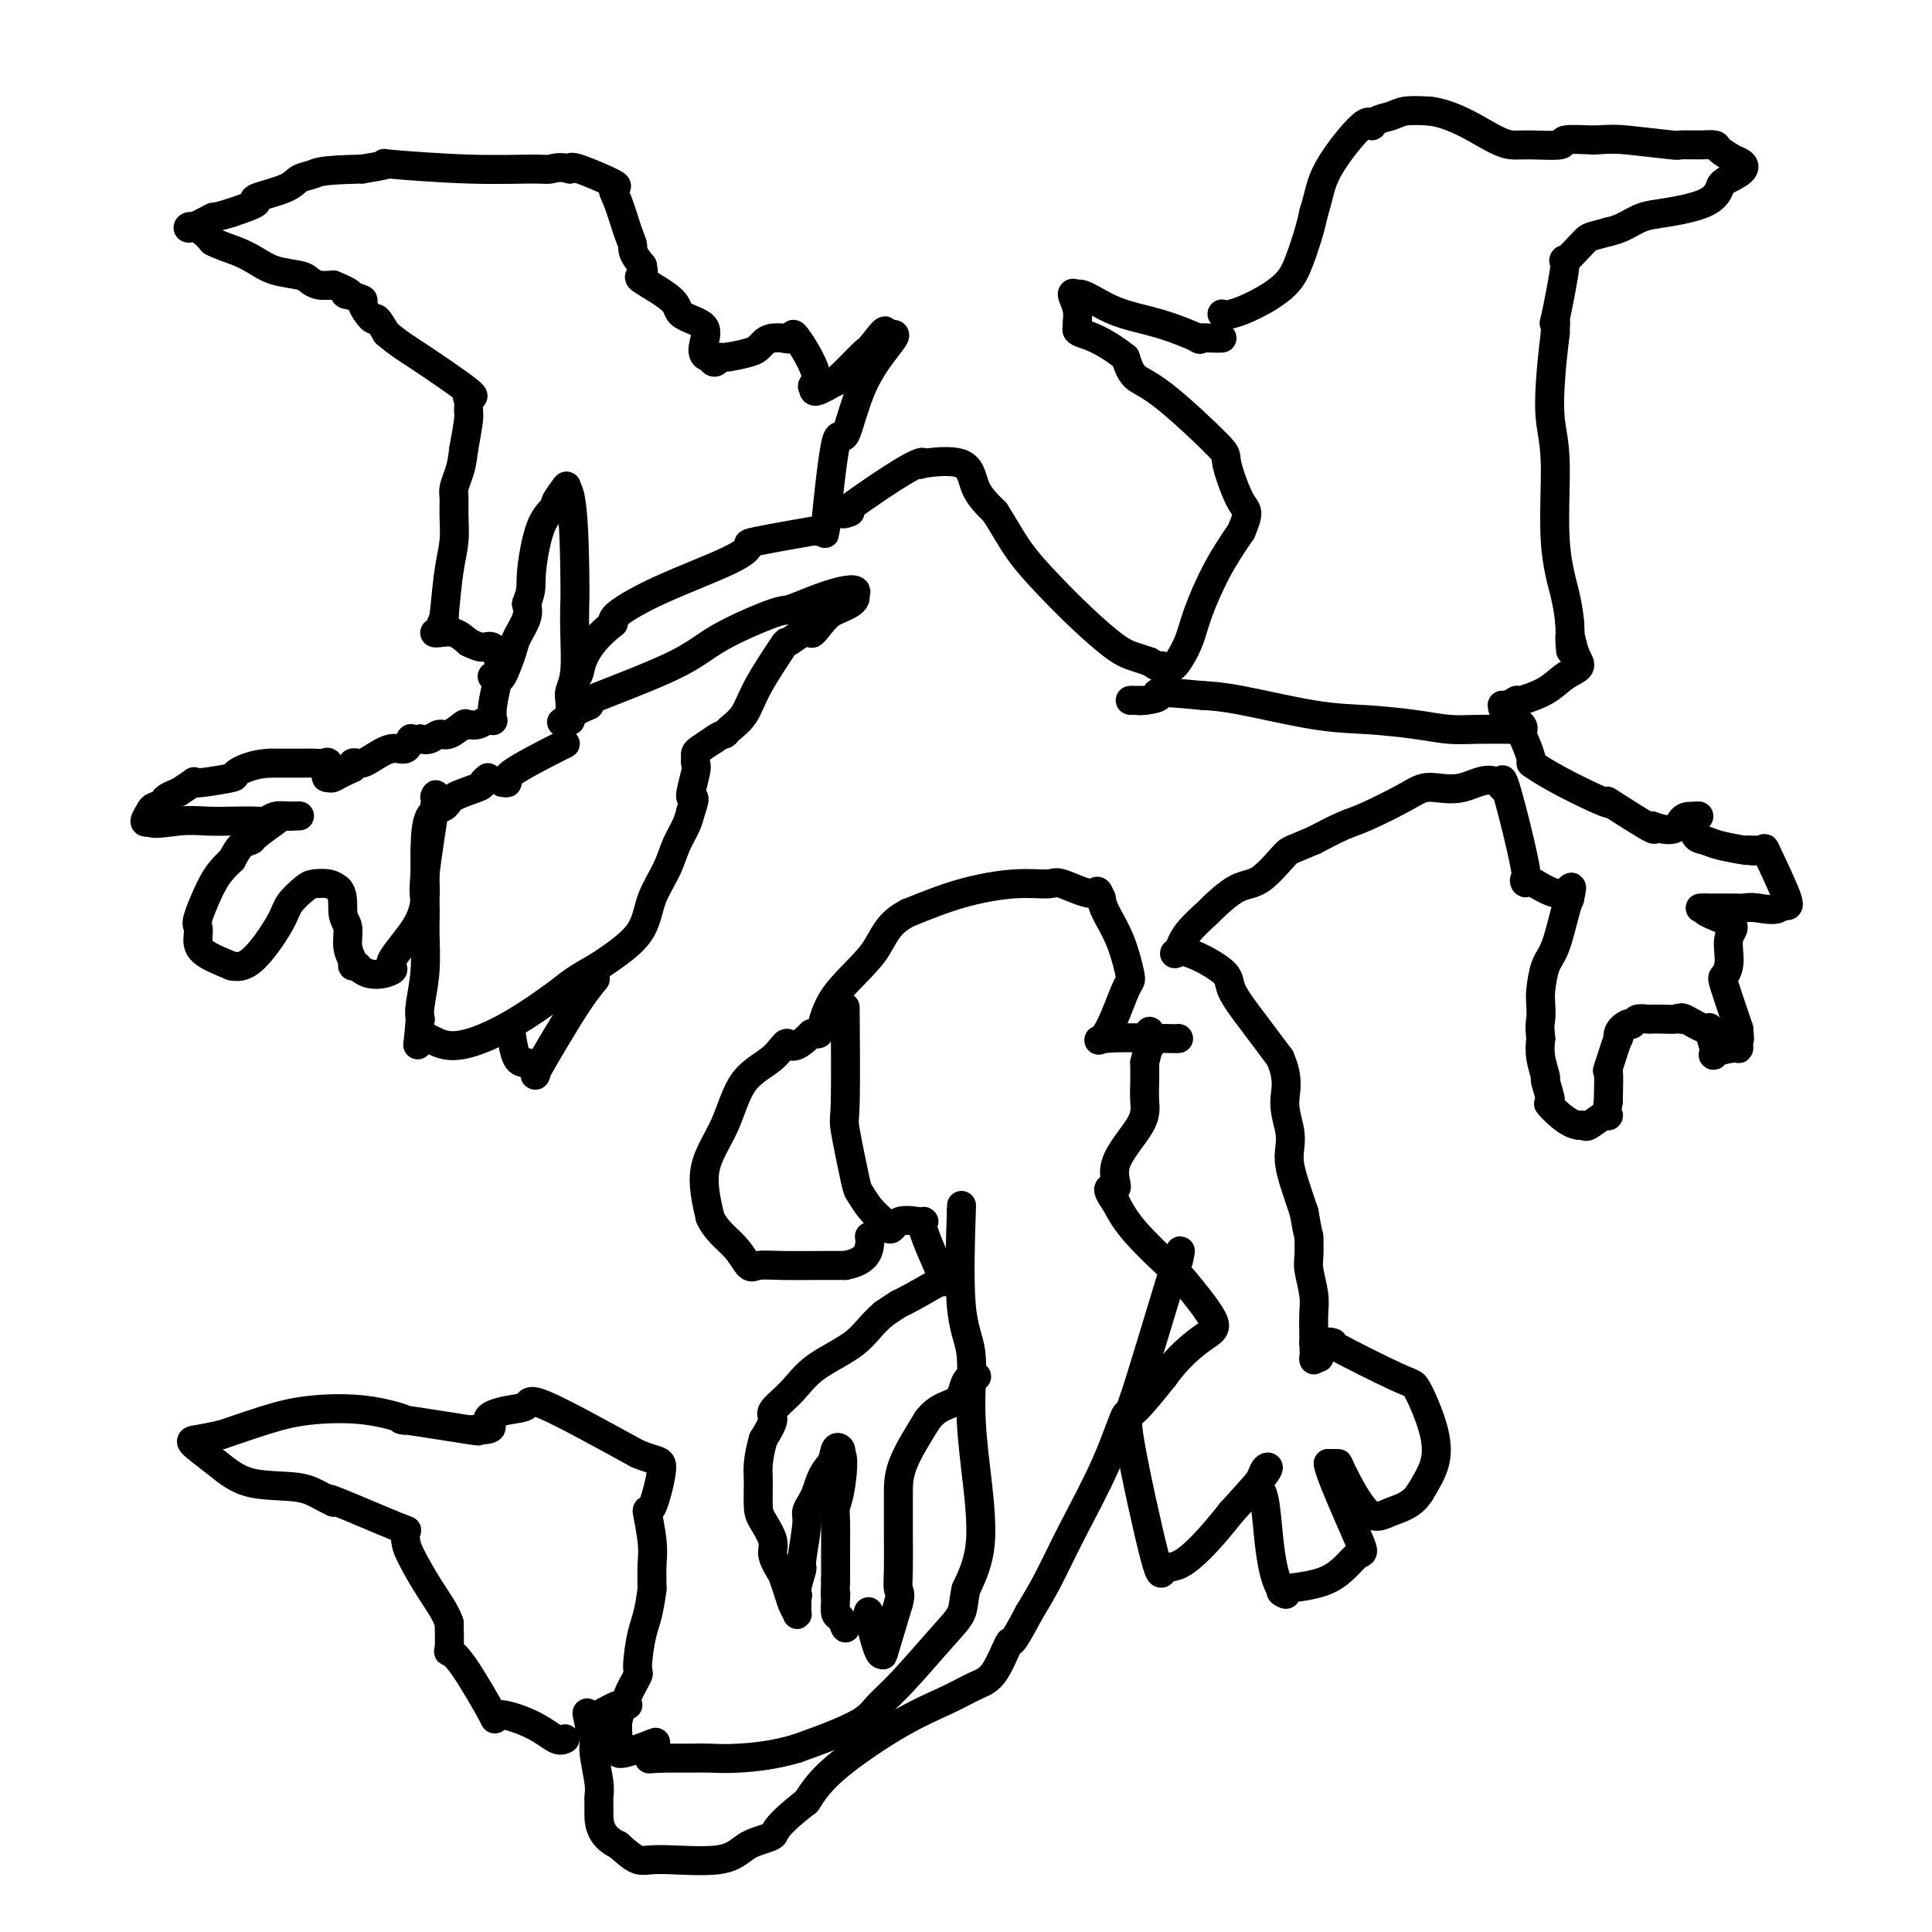<svg viewBox='0 0 400 400' version='1.1' xmlns='http://www.w3.org/2000/svg' xmlns:xlink='http://www.w3.org/1999/xlink'><g fill='none' stroke='#000000' stroke-width='6' stroke-linecap='round' stroke-linejoin='round'><path d='M171,109c-0.185,1.399 -0.369,2.797 0,-1c0.369,-3.797 1.292,-12.791 2,-16c0.708,-3.209 1.200,-0.633 2,-2c0.800,-1.367 1.908,-6.676 4,-11c2.092,-4.324 5.169,-7.664 6,-9c0.831,-1.336 -0.585,-0.668 -2,0'/><path d='M183,70c1.181,-3.263 -0.867,-0.422 -2,1c-1.133,1.422 -1.352,1.423 -2,2c-0.648,0.577 -1.726,1.729 -3,3c-1.274,1.271 -2.743,2.660 -3,3c-0.257,0.340 0.700,-0.370 0,0c-0.700,0.370 -3.057,1.820 -4,2c-0.943,0.180 -0.471,-0.910 0,-2'/><path d='M169,79c-1.932,1.651 0.236,1.279 0,-1c-0.236,-2.279 -2.878,-6.467 -4,-8c-1.122,-1.533 -0.725,-0.413 -1,0c-0.275,0.413 -1.221,0.118 -2,0c-0.779,-0.118 -1.389,-0.059 -2,0'/><path d='M160,70c-1.177,0.177 -1.621,0.621 -2,1c-0.379,0.379 -0.693,0.695 -1,1c-0.307,0.305 -0.607,0.601 -2,1c-1.393,0.399 -3.878,0.901 -5,1c-1.122,0.099 -0.879,-0.204 -1,0c-0.121,0.204 -0.606,0.915 -1,1c-0.394,0.085 -0.697,-0.458 -1,-1'/><path d='M147,74c-2.240,-0.129 -1.341,-2.452 -1,-4c0.341,-1.548 0.123,-2.322 -1,-3c-1.123,-0.678 -3.152,-1.259 -4,-2c-0.848,-0.741 -0.516,-1.642 -2,-3c-1.484,-1.358 -4.784,-3.173 -6,-4c-1.216,-0.827 -0.347,-0.665 0,-1c0.347,-0.335 0.174,-1.168 0,-2'/><path d='M133,55c-2.275,-2.665 -1.962,-3.328 -2,-4c-0.038,-0.672 -0.427,-1.354 -1,-3c-0.573,-1.646 -1.330,-4.256 -2,-6c-0.670,-1.744 -1.252,-2.622 -1,-3c0.252,-0.378 1.337,-0.256 0,-1c-1.337,-0.744 -5.096,-2.356 -7,-3c-1.904,-0.644 -1.952,-0.322 -2,0'/><path d='M118,35c-2.197,-0.615 -3.191,-0.151 -4,0c-0.809,0.151 -1.435,-0.009 -4,0c-2.565,0.009 -7.069,0.188 -13,0c-5.931,-0.188 -13.289,-0.743 -16,-1c-2.711,-0.257 -0.775,-0.216 -1,0c-0.225,0.216 -2.613,0.608 -5,1'/><path d='M75,35c-8.757,0.190 -9.148,0.666 -10,1c-0.852,0.334 -2.165,0.526 -3,1c-0.835,0.474 -1.193,1.230 -3,2c-1.807,0.770 -5.063,1.553 -6,2c-0.937,0.447 0.447,0.556 0,1c-0.447,0.444 -2.723,1.222 -5,2'/><path d='M48,44c-4.859,1.498 -3.506,0.743 -4,1c-0.494,0.257 -2.834,1.525 -4,2c-1.166,0.475 -1.158,0.158 -1,0c0.158,-0.158 0.466,-0.158 1,0c0.534,0.158 1.296,0.474 2,1c0.704,0.526 1.352,1.263 2,2'/><path d='M44,50c1.554,0.825 3.438,1.387 5,2c1.562,0.613 2.802,1.278 4,2c1.198,0.722 2.354,1.500 4,2c1.646,0.500 3.781,0.722 5,1c1.219,0.278 1.520,0.613 2,1c0.480,0.387 1.137,0.825 2,1c0.863,0.175 1.931,0.088 3,0'/><path d='M69,59c4.598,1.861 3.593,2.013 3,2c-0.593,-0.013 -0.773,-0.192 0,0c0.773,0.192 2.500,0.753 3,1c0.500,0.247 -0.227,0.180 0,1c0.227,0.820 1.407,2.529 2,3c0.593,0.471 0.598,-0.294 1,0c0.402,0.294 1.201,1.647 2,3'/><path d='M80,69c2.680,2.269 3.881,2.940 7,5c3.119,2.060 8.157,5.507 10,7c1.843,1.493 0.491,1.030 0,1c-0.491,-0.030 -0.121,0.373 0,1c0.121,0.627 -0.006,1.476 0,2c0.006,0.524 0.145,0.721 0,2c-0.145,1.279 -0.572,3.639 -1,6'/><path d='M96,93c-0.320,2.826 -0.621,3.893 -1,5c-0.379,1.107 -0.837,2.256 -1,3c-0.163,0.744 -0.033,1.083 0,2c0.033,0.917 -0.032,2.411 0,4c0.032,1.589 0.163,3.274 0,5c-0.163,1.726 -0.618,3.493 -1,6c-0.382,2.507 -0.691,5.753 -1,9'/><path d='M92,127c-0.576,5.381 -0.016,1.833 0,1c0.016,-0.833 -0.512,1.050 -1,2c-0.488,0.950 -0.935,0.966 -1,1c-0.065,0.034 0.252,0.086 1,0c0.748,-0.086 1.928,-0.310 3,0c1.072,0.310 2.036,1.155 3,2'/><path d='M97,133c1.502,0.722 2.258,1.029 3,1c0.742,-0.029 1.469,-0.392 2,0c0.531,0.392 0.866,1.541 1,2c0.134,0.459 0.067,0.230 0,0'/><path d='M169,110c0.769,-0.210 1.539,-0.420 -1,0c-2.539,0.420 -8.386,1.471 -11,2c-2.614,0.529 -1.993,0.537 -2,1c-0.007,0.463 -0.641,1.382 -4,3c-3.359,1.618 -9.443,3.936 -14,6c-4.557,2.064 -7.588,3.876 -9,5c-1.412,1.124 -1.206,1.562 -1,2'/><path d='M127,129c-6.182,4.862 -6.637,8.518 -7,10c-0.363,1.482 -0.633,0.789 -1,2c-0.367,1.211 -0.829,4.326 -1,6c-0.171,1.674 -0.049,1.907 0,2c0.049,0.093 0.024,0.047 0,0'/><path d='M102,140c-0.098,0.036 -0.196,0.072 0,0c0.196,-0.072 0.687,-0.252 1,0c0.313,0.252 0.449,0.938 1,0c0.551,-0.938 1.519,-3.499 2,-5c0.481,-1.501 0.476,-1.943 1,-3c0.524,-1.057 1.578,-2.731 2,-4c0.422,-1.269 0.211,-2.135 0,-3'/><path d='M109,125c1.239,-3.137 0.837,-3.479 1,-6c0.163,-2.521 0.892,-7.223 2,-10c1.108,-2.777 2.596,-3.631 3,-4c0.404,-0.369 -0.276,-0.253 0,-1c0.276,-0.747 1.507,-2.356 2,-3c0.493,-0.644 0.246,-0.322 0,0'/><path d='M117,101c1.689,-0.220 1.913,11.229 2,17c0.087,5.771 0.037,5.864 0,7c-0.037,1.136 -0.061,3.315 0,6c0.061,2.685 0.209,5.877 0,8c-0.209,2.123 -0.774,3.178 -1,4c-0.226,0.822 -0.113,1.411 0,2'/><path d='M118,145c0.167,7.333 0.083,3.667 0,0'/><path d='M103,140c0.112,-0.053 0.224,-0.106 0,1c-0.224,1.106 -0.784,3.372 -1,5c-0.216,1.628 -0.088,2.619 0,3c0.088,0.381 0.137,0.154 0,0c-0.137,-0.154 -0.460,-0.234 -1,0c-0.540,0.234 -1.297,0.781 -2,1c-0.703,0.219 -1.351,0.109 -2,0'/><path d='M97,150c-0.844,0.029 -0.453,-0.398 -1,0c-0.547,0.398 -2.033,1.622 -3,2c-0.967,0.378 -1.414,-0.091 -2,0c-0.586,0.091 -1.310,0.740 -2,1c-0.690,0.260 -1.345,0.130 -2,0'/><path d='M87,153c-1.973,0.335 -1.905,-0.327 -2,0c-0.095,0.327 -0.354,1.643 -1,2c-0.646,0.357 -1.679,-0.245 -3,0c-1.321,0.245 -2.928,1.336 -4,2c-1.072,0.664 -1.607,0.900 -2,1c-0.393,0.100 -0.644,0.066 -1,0c-0.356,-0.066 -0.816,-0.162 -1,0c-0.184,0.162 -0.092,0.581 0,1'/><path d='M73,159c-3.022,1.378 -3.578,1.822 -4,2c-0.422,0.178 -0.711,0.089 -1,0'/><path d='M68,161c-0.833,0.167 -0.417,-0.417 0,-1'/><path d='M68,160c0.036,-0.608 0.128,-1.627 0,-2c-0.128,-0.373 -0.474,-0.100 -1,0c-0.526,0.100 -1.232,0.027 -2,0c-0.768,-0.027 -1.598,-0.007 -2,0c-0.402,0.007 -0.378,0.002 -1,0c-0.622,-0.002 -1.892,-0.001 -3,0c-1.108,0.001 -2.054,0.000 -3,0'/><path d='M56,158c-3.469,0.099 -6.143,1.345 -7,2c-0.857,0.655 0.102,0.717 -1,1c-1.102,0.283 -4.264,0.787 -6,1c-1.736,0.213 -2.044,0.134 -2,0c0.044,-0.134 0.441,-0.324 0,0c-0.441,0.324 -1.721,1.162 -3,2'/><path d='M37,164c-3.509,1.328 -2.780,1.649 -3,2c-0.220,0.351 -1.389,0.733 -2,1c-0.611,0.267 -0.665,0.418 -1,1c-0.335,0.582 -0.953,1.595 -1,2c-0.047,0.405 0.476,0.203 1,0'/><path d='M31,170c0.128,0.929 3.448,0.250 6,0c2.552,-0.250 4.335,-0.071 6,0c1.665,0.071 3.211,0.033 5,0c1.789,-0.033 3.820,-0.060 5,0c1.180,0.060 1.510,0.209 2,0c0.490,-0.209 1.140,-0.774 2,-1c0.860,-0.226 1.930,-0.113 3,0'/><path d='M60,169c4.321,-0.150 0.623,-0.027 -1,0c-1.623,0.027 -1.173,-0.044 -1,0c0.173,0.044 0.068,0.202 -1,1c-1.068,0.798 -3.101,2.234 -4,3c-0.899,0.766 -0.665,0.860 -1,1c-0.335,0.140 -1.239,0.326 -2,1c-0.761,0.674 -1.381,1.837 -2,3'/><path d='M48,178c-2.734,2.478 -3.570,4.172 -4,5c-0.430,0.828 -0.456,0.791 -1,2c-0.544,1.209 -1.607,3.664 -2,5c-0.393,1.336 -0.116,1.554 0,2c0.116,0.446 0.070,1.120 0,2c-0.070,0.880 -0.163,1.966 1,3c1.163,1.034 3.581,2.017 6,3'/><path d='M48,200c1.778,0.383 3.224,-0.160 5,-2c1.776,-1.840 3.883,-4.977 5,-7c1.117,-2.023 1.244,-2.932 2,-4c0.756,-1.068 2.141,-2.297 3,-3c0.859,-0.703 1.193,-0.882 2,-1c0.807,-0.118 2.088,-0.177 3,0c0.912,0.177 1.456,0.588 2,1'/><path d='M70,184c1.244,1.004 0.854,3.512 1,5c0.146,1.488 0.826,1.954 1,3c0.174,1.046 -0.160,2.672 0,4c0.160,1.328 0.812,2.357 1,3c0.188,0.643 -0.089,0.898 0,1c0.089,0.102 0.545,0.051 1,0'/><path d='M74,200c2.277,2.732 5.969,1.563 7,1c1.031,-0.563 -0.599,-0.518 0,-2c0.599,-1.482 3.429,-4.490 5,-7c1.571,-2.510 1.885,-4.522 2,-6c0.115,-1.478 0.033,-2.422 0,-4c-0.033,-1.578 -0.016,-3.789 0,-6'/><path d='M88,176c0.056,-3.036 0.196,-5.625 1,-7c0.804,-1.375 2.271,-1.534 3,-2c0.729,-0.466 0.721,-1.238 2,-2c1.279,-0.762 3.844,-1.513 5,-2c1.156,-0.487 0.902,-0.711 1,-1c0.098,-0.289 0.549,-0.645 1,-1'/><path d='M104,162c0.566,0.083 1.132,0.166 1,0c-0.132,-0.166 -0.963,-0.581 1,-2c1.963,-1.419 6.721,-3.844 9,-5c2.279,-1.156 2.080,-1.045 2,-1c-0.080,0.045 -0.040,0.022 0,0'/><path d='M90,165c0.227,-0.593 0.454,-1.186 0,2c-0.454,3.186 -1.589,10.152 -2,14c-0.411,3.848 -0.096,4.578 0,6c0.096,1.422 -0.026,3.536 0,6c0.026,2.464 0.199,5.279 0,8c-0.199,2.721 -0.771,5.349 -1,7c-0.229,1.651 -0.114,2.326 0,3'/><path d='M87,211c-0.639,7.973 -0.736,4.904 0,4c0.736,-0.904 2.306,0.355 4,1c1.694,0.645 3.512,0.676 6,0c2.488,-0.676 5.646,-2.057 9,-4c3.354,-1.943 6.903,-4.446 9,-6c2.097,-1.554 2.742,-2.158 4,-3c1.258,-0.842 3.129,-1.921 5,-3'/><path d='M124,200c6.136,-4.003 7.977,-6.010 9,-8c1.023,-1.990 1.230,-3.964 2,-6c0.770,-2.036 2.103,-4.133 3,-6c0.897,-1.867 1.357,-3.503 2,-5c0.643,-1.497 1.469,-2.856 2,-4c0.531,-1.144 0.765,-2.072 1,-3'/><path d='M143,168c1.486,-4.118 0.202,-2.413 0,-3c-0.202,-0.587 0.679,-3.466 1,-5c0.321,-1.534 0.080,-1.723 0,-2c-0.080,-0.277 -0.001,-0.641 0,-1c0.001,-0.359 -0.077,-0.712 0,-1c0.077,-0.288 0.308,-0.511 1,-1c0.692,-0.489 1.846,-1.245 3,-2'/><path d='M148,153c1.053,-0.816 1.684,-0.857 2,-1c0.316,-0.143 0.317,-0.387 1,-1c0.683,-0.613 2.048,-1.595 3,-3c0.952,-1.405 1.492,-3.232 3,-6c1.508,-2.768 3.983,-6.476 5,-8c1.017,-1.524 0.576,-0.864 1,-1c0.424,-0.136 1.712,-1.068 3,-2'/><path d='M166,131c3.142,-3.311 1.997,-0.589 2,0c0.003,0.589 1.153,-0.955 2,-2c0.847,-1.045 1.390,-1.589 2,-2c0.610,-0.411 1.287,-0.687 2,-1c0.713,-0.313 1.461,-0.661 2,-1c0.539,-0.339 0.868,-0.668 1,-1c0.132,-0.332 0.066,-0.666 0,-1'/><path d='M177,123c1.031,-1.420 -1.891,-0.971 -5,0c-3.109,0.971 -6.405,2.464 -8,3c-1.595,0.536 -1.488,0.116 -4,1c-2.512,0.884 -7.642,3.072 -11,5c-3.358,1.928 -4.942,3.596 -10,6c-5.058,2.404 -13.588,5.544 -17,7c-3.412,1.456 -1.706,1.228 0,1'/><path d='M122,146c-5.869,2.762 -1.542,0.167 -1,0c0.542,-0.167 -2.702,2.095 -4,3c-1.298,0.905 -0.649,0.452 0,0'/><path d='M106,215c-0.067,-0.422 -0.133,-0.844 0,0c0.133,0.844 0.467,2.956 1,4c0.533,1.044 1.267,1.022 2,1'/><path d='M109,220c0.964,1.143 1.873,1.500 2,2c0.127,0.500 -0.530,1.142 0,0c0.530,-1.142 2.245,-4.069 4,-7c1.755,-2.931 3.549,-5.866 5,-8c1.451,-2.134 2.557,-3.467 3,-4c0.443,-0.533 0.221,-0.267 0,0'/><path d='M176,106c-1.252,0.451 -2.504,0.901 0,-1c2.504,-1.901 8.763,-6.155 12,-8c3.237,-1.845 3.453,-1.282 3,-1c-0.453,0.282 -1.575,0.282 0,0c1.575,-0.282 5.847,-0.845 8,0c2.153,0.845 2.187,3.099 3,5c0.813,1.901 2.407,3.451 4,5'/><path d='M206,106c1.939,3.024 3.285,5.584 5,8c1.715,2.416 3.799,4.689 6,7c2.201,2.311 4.518,4.661 7,7c2.482,2.339 5.130,4.668 7,6c1.870,1.332 2.963,1.666 4,2c1.037,0.334 2.019,0.667 3,1'/><path d='M238,137c2.579,1.636 2.026,1.226 2,1c-0.026,-0.226 0.473,-0.266 1,0c0.527,0.266 1.080,0.839 2,0c0.920,-0.839 2.205,-3.091 3,-5c0.795,-1.909 1.099,-3.476 2,-6c0.901,-2.524 2.400,-6.007 4,-9c1.600,-2.993 3.300,-5.497 5,-8'/><path d='M257,110c1.893,-4.457 1.124,-4.099 0,-6c-1.124,-1.901 -2.605,-6.062 -3,-8c-0.395,-1.938 0.296,-1.653 -2,-4c-2.296,-2.347 -7.580,-7.324 -11,-10c-3.420,-2.676 -4.977,-3.050 -6,-4c-1.023,-0.950 -1.511,-2.475 -2,-4'/><path d='M233,74c-4.918,-3.863 -7.715,-4.521 -9,-5c-1.285,-0.479 -1.060,-0.780 -1,-1c0.060,-0.220 -0.046,-0.358 0,-1c0.046,-0.642 0.243,-1.788 0,-3c-0.243,-1.212 -0.927,-2.489 -1,-3c-0.073,-0.511 0.463,-0.255 1,0'/><path d='M223,61c0.957,-0.691 3.849,1.580 7,3c3.151,1.420 6.561,1.988 10,3c3.439,1.012 6.908,2.467 8,3c1.092,0.533 -0.192,0.143 0,0c0.192,-0.143 1.859,-0.038 3,0c1.141,0.038 1.754,0.011 2,0c0.246,-0.011 0.123,-0.005 0,0'/><path d='M253,65c0.441,0.135 0.881,0.269 2,0c1.119,-0.269 2.916,-0.942 5,-2c2.084,-1.058 4.456,-2.500 6,-4c1.544,-1.500 2.262,-3.058 3,-5c0.738,-1.942 1.497,-4.269 2,-6c0.503,-1.731 0.752,-2.865 1,-4'/><path d='M272,44c1.214,-3.809 1.249,-5.832 3,-9c1.751,-3.168 5.219,-7.479 7,-9c1.781,-1.521 1.875,-0.250 2,0c0.125,0.250 0.281,-0.521 1,-1c0.719,-0.479 2.001,-0.668 3,-1c0.999,-0.332 1.714,-0.809 3,-1c1.286,-0.191 3.143,-0.095 5,0'/><path d='M296,23c4.619,0.546 9.167,3.411 12,5c2.833,1.589 3.953,1.904 5,2c1.047,0.096 2.023,-0.026 4,0c1.977,0.026 4.955,0.199 6,0c1.045,-0.199 0.156,-0.771 1,-1c0.844,-0.229 3.422,-0.114 6,0'/><path d='M330,29c3.688,-0.216 4.407,-0.255 7,0c2.593,0.255 7.061,0.802 9,1c1.939,0.198 1.351,0.045 2,0c0.649,-0.045 2.535,0.019 4,0c1.465,-0.019 2.510,-0.120 3,0c0.490,0.120 0.426,0.463 1,1c0.574,0.537 1.787,1.269 3,2'/><path d='M359,33c4.362,1.444 0.769,3.054 -1,4c-1.769,0.946 -1.712,1.227 -2,2c-0.288,0.773 -0.920,2.039 -3,3c-2.080,0.961 -5.609,1.618 -8,2c-2.391,0.382 -3.644,0.487 -5,1c-1.356,0.513 -2.816,1.432 -4,2c-1.184,0.568 -2.092,0.784 -3,1'/><path d='M333,48c-3.975,1.106 -3.913,0.872 -5,2c-1.087,1.128 -3.325,3.620 -4,4c-0.675,0.380 0.211,-1.352 0,1c-0.211,2.352 -1.518,8.787 -2,11c-0.482,2.213 -0.138,0.204 0,0c0.138,-0.204 0.069,1.398 0,3'/><path d='M322,69c-0.518,4.188 -0.812,7.158 -1,10c-0.188,2.842 -0.271,5.557 0,8c0.271,2.443 0.898,4.614 1,9c0.102,4.386 -0.319,10.989 0,16c0.319,5.011 1.377,8.432 2,11c0.623,2.568 0.812,4.284 1,6'/><path d='M325,129c0.430,9.822 0.003,4.378 0,3c-0.003,-1.378 0.416,1.309 1,3c0.584,1.691 1.333,2.387 1,3c-0.333,0.613 -1.749,1.144 -3,2c-1.251,0.856 -2.337,2.038 -4,3c-1.663,0.962 -3.904,1.703 -5,2c-1.096,0.297 -1.048,0.148 -1,0'/><path d='M314,145c-2.167,1.167 -1.083,0.583 0,0'/><path d='M314,151c0.228,0.006 0.455,0.012 -1,0c-1.455,-0.012 -4.593,-0.043 -7,0c-2.407,0.043 -4.085,0.159 -6,0c-1.915,-0.159 -4.068,-0.592 -7,-1c-2.932,-0.408 -6.641,-0.790 -10,-1c-3.359,-0.210 -6.366,-0.249 -11,-1c-4.634,-0.751 -10.895,-2.215 -15,-3c-4.105,-0.785 -6.052,-0.893 -8,-1'/><path d='M249,144c-11.940,-1.144 -9.288,-0.503 -9,0c0.288,0.503 -1.786,0.867 -3,1c-1.214,0.133 -1.568,0.036 -2,0c-0.432,-0.036 -0.940,-0.010 -1,0c-0.060,0.010 0.330,0.003 1,0c0.670,-0.003 1.620,-0.001 2,0c0.380,0.001 0.190,0.000 0,0'/><path d='M311,146c0.089,0.667 0.178,1.333 1,2c0.822,0.667 2.378,1.333 3,2c0.622,0.667 0.311,1.333 0,2'/><path d='M315,152c1.067,2.000 1.733,4.000 2,5c0.267,1.000 0.133,1.000 0,1'/><path d='M317,158c3.770,2.820 12.196,6.869 15,8c2.804,1.131 -0.014,-0.657 1,0c1.014,0.657 5.861,3.759 8,5c2.139,1.241 1.569,0.620 1,0'/><path d='M342,171c5.119,1.845 5.417,-0.042 6,-1c0.583,-0.958 1.452,-0.988 2,-1c0.548,-0.012 0.774,-0.006 1,0'/><path d='M351,169c1.417,-0.252 0.460,0.118 0,1c-0.460,0.882 -0.424,2.275 0,3c0.424,0.725 1.237,0.782 2,1c0.763,0.218 1.475,0.597 3,1c1.525,0.403 3.864,0.829 5,1c1.136,0.171 1.068,0.085 1,0'/><path d='M362,176c1.805,0.443 0.818,0.050 1,0c0.182,-0.050 1.533,0.244 2,0c0.467,-0.244 0.049,-1.027 1,1c0.951,2.027 3.272,6.865 4,9c0.728,2.135 -0.136,1.568 -1,1'/><path d='M369,187c-0.348,1.928 -3.217,1.249 -5,1c-1.783,-0.249 -2.480,-0.067 -3,0c-0.520,0.067 -0.862,0.018 -2,0c-1.138,-0.018 -3.073,-0.005 -4,0c-0.927,0.005 -0.846,0.001 -1,0c-0.154,-0.001 -0.541,-0.000 -1,0c-0.459,0.000 -0.988,0.000 -1,0c-0.012,-0.000 0.494,-0.000 1,0'/><path d='M353,188c-1.339,0.721 3.313,2.022 5,3c1.687,0.978 0.408,1.632 0,3c-0.408,1.368 0.056,3.449 0,5c-0.056,1.551 -0.630,2.571 -1,3c-0.370,0.429 -0.534,0.265 0,2c0.534,1.735 1.767,5.367 3,9'/><path d='M360,213c0.309,3.603 0.082,1.609 0,1c-0.082,-0.609 -0.017,0.166 0,1c0.017,0.834 -0.013,1.726 0,2c0.013,0.274 0.070,-0.070 -1,0c-1.070,0.070 -3.266,0.555 -4,1c-0.734,0.445 -0.005,0.851 0,0c0.005,-0.851 -0.713,-2.957 -1,-4c-0.287,-1.043 -0.144,-1.021 0,-1'/><path d='M354,213c-0.155,-0.655 -0.042,0.208 -1,0c-0.958,-0.208 -2.988,-1.488 -4,-2c-1.012,-0.512 -1.006,-0.256 -1,0'/><path d='M348,211c-1.003,-0.310 -0.510,-0.084 -1,0c-0.490,0.084 -1.963,0.026 -3,0c-1.037,-0.026 -1.640,-0.021 -2,0c-0.360,0.021 -0.478,0.057 -1,0c-0.522,-0.057 -1.448,-0.208 -2,0c-0.552,0.208 -0.729,0.774 -1,1c-0.271,0.226 -0.635,0.113 -1,0'/><path d='M337,212c-2.187,0.933 -2.155,2.765 -2,3c0.155,0.235 0.434,-1.128 0,0c-0.434,1.128 -1.580,4.746 -2,6c-0.420,1.254 -0.113,0.145 0,1c0.113,0.855 0.032,3.673 0,5c-0.032,1.327 -0.016,1.164 0,1'/><path d='M333,228c-0.603,3.187 -0.112,3.155 0,3c0.112,-0.155 -0.156,-0.433 -1,0c-0.844,0.433 -2.266,1.578 -3,2c-0.734,0.422 -0.781,0.121 -1,0c-0.219,-0.121 -0.609,-0.060 -1,0'/><path d='M327,233c-2.305,-0.136 -5.066,-2.977 -6,-4c-0.934,-1.023 -0.040,-0.230 0,-1c0.040,-0.770 -0.773,-3.103 -1,-4c-0.227,-0.897 0.131,-0.357 0,-1c-0.131,-0.643 -0.752,-2.469 -1,-4c-0.248,-1.531 -0.124,-2.765 0,-4'/><path d='M319,215c-0.312,-2.919 -0.092,-3.218 0,-4c0.092,-0.782 0.056,-2.047 0,-3c-0.056,-0.953 -0.131,-1.592 0,-3c0.131,-1.408 0.468,-3.584 1,-5c0.532,-1.416 1.259,-2.074 2,-4c0.741,-1.926 1.498,-5.122 2,-7c0.502,-1.878 0.751,-2.439 1,-3'/><path d='M325,186c0.916,-4.475 0.207,-1.163 -2,-1c-2.207,0.163 -5.911,-2.822 -7,-3c-1.089,-0.178 0.438,2.452 0,-1c-0.438,-3.452 -2.839,-12.986 -4,-17c-1.161,-4.014 -1.080,-2.507 -1,-1'/><path d='M311,163c-2.211,-2.923 -5.240,-0.729 -8,0c-2.760,0.729 -5.251,-0.006 -7,0c-1.749,0.006 -2.758,0.754 -5,2c-2.242,1.246 -5.719,2.989 -8,4c-2.281,1.011 -3.366,1.289 -5,2c-1.634,0.711 -3.817,1.856 -6,3'/><path d='M272,174c-4.828,2.093 -4.898,1.826 -6,3c-1.102,1.174 -3.237,3.791 -5,5c-1.763,1.209 -3.155,1.012 -5,2c-1.845,0.988 -4.144,3.162 -5,4c-0.856,0.838 -0.269,0.341 -1,1c-0.731,0.659 -2.780,2.474 -4,4c-1.220,1.526 -1.610,2.763 -2,4'/><path d='M244,197c-1.324,1.192 -1.134,-0.327 1,0c2.134,0.327 6.213,2.502 8,4c1.787,1.498 1.283,2.319 2,4c0.717,1.681 2.655,4.222 4,6c1.345,1.778 2.099,2.794 3,4c0.901,1.206 1.951,2.603 3,4'/><path d='M265,219c2.023,4.514 1.080,6.799 1,9c-0.080,2.201 0.702,4.316 1,6c0.298,1.684 0.111,2.936 0,4c-0.111,1.064 -0.145,1.940 0,3c0.145,1.060 0.470,2.303 1,4c0.530,1.697 1.265,3.849 2,6'/><path d='M270,251c0.996,5.871 0.985,4.547 1,5c0.015,0.453 0.057,2.681 0,4c-0.057,1.319 -0.211,1.729 0,3c0.211,1.271 0.789,3.402 1,5c0.211,1.598 0.057,2.661 0,4c-0.057,1.339 -0.016,2.954 0,4c0.016,1.046 0.008,1.523 0,2'/><path d='M272,278c0.250,4.857 -0.125,3.500 0,3c0.125,-0.500 0.750,-0.143 1,0c0.250,0.143 0.125,0.071 0,0'/><path d='M276,278c-0.827,-0.218 -1.654,-0.437 1,1c2.654,1.437 8.790,4.529 12,6c3.210,1.471 3.493,1.322 4,2c0.507,0.678 1.239,2.182 2,4c0.761,1.818 1.551,3.951 2,6c0.449,2.049 0.557,4.014 0,6c-0.557,1.986 -1.778,3.993 -3,6'/><path d='M294,309c-1.598,2.641 -4.091,3.244 -6,4c-1.909,0.756 -3.232,1.667 -5,0c-1.768,-1.667 -3.979,-5.911 -5,-8c-1.021,-2.089 -0.852,-2.024 -1,-2c-0.148,0.024 -0.614,0.007 -1,0c-0.386,-0.007 -0.693,-0.003 -1,0'/><path d='M275,303c0.063,1.681 4.220,10.885 6,15c1.780,4.115 1.181,3.141 0,4c-1.181,0.859 -2.945,3.550 -6,5c-3.055,1.450 -7.399,1.660 -9,2c-1.601,0.340 -0.457,0.812 0,1c0.457,0.188 0.229,0.094 0,0'/><path d='M266,330c-3.092,-2.621 -3.321,-13.174 -4,-18c-0.679,-4.826 -1.809,-3.926 -2,-4c-0.191,-0.074 0.557,-1.123 1,-2c0.443,-0.877 0.581,-1.582 1,-2c0.419,-0.418 1.120,-0.548 0,1c-1.120,1.548 -4.060,4.774 -7,8'/><path d='M255,313c-2.184,2.739 -4.145,5.087 -6,7c-1.855,1.913 -3.604,3.390 -5,4c-1.396,0.610 -2.438,0.354 -3,1c-0.562,0.646 -0.646,2.194 -2,-3c-1.354,-5.194 -3.980,-17.129 -5,-23c-1.020,-5.871 -0.434,-5.677 1,-7c1.434,-1.323 3.717,-4.161 6,-7'/><path d='M241,285c2.682,-3.859 5.887,-6.505 8,-8c2.113,-1.495 3.135,-1.837 2,-4c-1.135,-2.163 -4.428,-6.147 -6,-8c-1.572,-1.853 -1.423,-1.576 -3,-3c-1.577,-1.424 -4.879,-4.550 -7,-7c-2.121,-2.450 -3.060,-4.225 -4,-6'/><path d='M231,249c-3.017,-4.201 -0.560,-2.703 0,-3c0.560,-0.297 -0.778,-2.389 0,-5c0.778,-2.611 3.673,-5.741 5,-8c1.327,-2.259 1.088,-3.647 1,-5c-0.088,-1.353 -0.025,-2.672 0,-4c0.025,-1.328 0.013,-2.664 0,-4'/><path d='M237,220c1.155,-4.988 1.042,-2.958 1,-3c-0.042,-0.042 -0.012,-2.155 0,-3c0.012,-0.845 0.006,-0.423 0,0'/><path d='M244,215c0.061,0.040 0.123,0.079 -3,0c-3.123,-0.079 -9.430,-0.277 -12,0c-2.570,0.277 -1.403,1.028 0,-1c1.403,-2.028 3.042,-6.836 4,-9c0.958,-2.164 1.236,-1.683 1,-3c-0.236,-1.317 -0.987,-4.431 -2,-7c-1.013,-2.569 -2.290,-4.591 -3,-6c-0.710,-1.409 -0.855,-2.204 -1,-3'/><path d='M228,186c-1.045,-2.579 -0.659,-1.026 -2,-1c-1.341,0.026 -4.409,-1.474 -6,-2c-1.591,-0.526 -1.705,-0.079 -3,0c-1.295,0.079 -3.772,-0.209 -7,0c-3.228,0.209 -7.208,0.917 -11,2c-3.792,1.083 -7.396,2.542 -11,4'/><path d='M188,189c-4.549,2.303 -4.921,5.062 -7,8c-2.079,2.938 -5.867,6.056 -8,9c-2.133,2.944 -2.613,5.716 -3,7c-0.387,1.284 -0.682,1.081 -1,1c-0.318,-0.081 -0.659,-0.041 -1,0'/><path d='M168,214c-4.129,4.189 -4.453,2.160 -5,2c-0.547,-0.160 -1.318,1.548 -3,3c-1.682,1.452 -4.276,2.647 -6,5c-1.724,2.353 -2.580,5.864 -4,9c-1.420,3.136 -3.406,5.896 -4,9c-0.594,3.104 0.203,6.552 1,10'/><path d='M147,252c1.124,2.663 3.434,4.321 5,6c1.566,1.679 2.389,3.378 3,4c0.611,0.622 1.009,0.167 2,0c0.991,-0.167 2.574,-0.045 5,0c2.426,0.045 5.693,0.013 8,0c2.307,-0.013 3.653,-0.006 5,0'/><path d='M175,262c4.226,-0.786 4.792,-2.750 5,-4c0.208,-1.250 0.060,-1.786 0,-2c-0.060,-0.214 -0.030,-0.107 0,0'/><path d='M175,210c-0.015,-1.397 -0.030,-2.793 0,1c0.030,3.793 0.104,12.777 0,17c-0.104,4.223 -0.387,3.687 0,6c0.387,2.313 1.444,7.476 2,10c0.556,2.524 0.611,2.410 1,3c0.389,0.590 1.111,1.883 2,3c0.889,1.117 1.944,2.059 3,3'/><path d='M183,253c1.601,2.923 1.604,0.732 3,0c1.396,-0.732 4.183,-0.005 5,0c0.817,0.005 -0.338,-0.713 0,1c0.338,1.713 2.169,5.856 4,10'/><path d='M195,264c0.511,1.991 -0.211,1.467 0,1c0.211,-0.467 1.356,-0.878 0,0c-1.356,0.878 -5.211,3.044 -7,4c-1.789,0.956 -1.511,0.702 -2,1c-0.489,0.298 -1.744,1.149 -3,2'/><path d='M183,272c-2.793,2.358 -3.777,4.254 -6,6c-2.223,1.746 -5.687,3.341 -8,5c-2.313,1.659 -3.476,3.383 -5,5c-1.524,1.617 -3.410,3.128 -4,4c-0.590,0.872 0.117,1.106 0,2c-0.117,0.894 -1.059,2.447 -2,4'/><path d='M158,298c-0.538,1.890 -0.882,3.616 -1,5c-0.118,1.384 -0.009,2.428 0,4c0.009,1.572 -0.083,3.673 0,5c0.083,1.327 0.342,1.882 1,3c0.658,1.118 1.716,2.801 2,4c0.284,1.199 -0.204,1.914 0,3c0.204,1.086 1.102,2.543 2,4'/><path d='M162,326c1.166,3.410 1.580,4.936 2,6c0.420,1.064 0.844,1.667 1,2c0.156,0.333 0.042,0.397 0,0c-0.042,-0.397 -0.012,-1.256 0,-2c0.012,-0.744 0.006,-1.372 0,-2'/><path d='M165,330c0.399,0.630 -0.104,0.205 0,-1c0.104,-1.205 0.815,-3.190 1,-4c0.185,-0.810 -0.158,-0.443 0,-2c0.158,-1.557 0.815,-5.036 1,-7c0.185,-1.964 -0.104,-2.413 0,-3c0.104,-0.587 0.601,-1.310 1,-2c0.399,-0.690 0.699,-1.345 1,-2'/><path d='M169,309c1.254,-4.429 2.388,-5.002 3,-6c0.612,-0.998 0.703,-2.423 1,-3c0.297,-0.577 0.799,-0.308 1,0c0.201,0.308 0.100,0.654 0,1'/><path d='M174,301c0.834,0.136 0.420,4.476 0,7c-0.420,2.524 -0.844,3.232 -1,4c-0.156,0.768 -0.042,1.598 0,3c0.042,1.402 0.011,3.378 0,5c-0.011,1.622 -0.003,2.892 0,4c0.003,1.108 0.002,2.054 0,3'/><path d='M173,327c-0.158,4.688 -0.053,3.408 0,3c0.053,-0.408 0.053,0.056 0,1c-0.053,0.944 -0.158,2.366 0,3c0.158,0.634 0.581,0.478 1,1c0.419,0.522 0.834,1.720 1,2c0.166,0.280 0.083,-0.360 0,-1'/><path d='M180,334c-0.191,-0.386 -0.383,-0.772 0,1c0.383,1.772 1.340,5.702 2,7c0.660,1.298 1.024,-0.035 1,0c-0.024,0.035 -0.435,1.439 0,0c0.435,-1.439 1.718,-5.719 3,-10'/><path d='M186,332c0.619,-2.079 0.166,-2.277 0,-3c-0.166,-0.723 -0.044,-1.971 0,-4c0.044,-2.029 0.012,-4.839 0,-7c-0.012,-2.161 -0.003,-3.672 0,-5c0.003,-1.328 0.001,-2.473 0,-4c-0.001,-1.527 -0.000,-3.436 1,-6c1.000,-2.564 3.000,-5.782 5,-9'/><path d='M192,294c2.198,-3.000 4.692,-3.000 6,-4c1.308,-1.000 1.429,-3.000 2,-4c0.571,-1.000 1.592,-1.000 2,-1c0.408,0.000 0.204,0.000 0,0'/><path d='M199,251c0.062,-1.381 0.124,-2.762 0,1c-0.124,3.762 -0.434,12.667 0,18c0.434,5.333 1.611,7.095 2,10c0.389,2.905 -0.009,6.954 0,11c0.009,4.046 0.426,8.089 1,13c0.574,4.911 1.307,10.689 1,15c-0.307,4.311 -1.653,7.156 -3,10'/><path d='M200,329c-0.558,2.503 -0.454,3.762 -1,5c-0.546,1.238 -1.742,2.456 -4,5c-2.258,2.544 -5.577,6.414 -8,9c-2.423,2.586 -3.948,3.889 -5,5c-1.052,1.111 -1.629,2.030 -3,3c-1.371,0.970 -3.534,1.991 -6,3c-2.466,1.009 -5.233,2.004 -8,3'/><path d='M165,362c-4.564,1.381 -8.974,1.834 -12,2c-3.026,0.166 -4.667,0.044 -6,0c-1.333,-0.044 -2.357,-0.012 -4,0c-1.643,0.012 -3.904,0.003 -5,0c-1.096,-0.003 -1.027,-0.001 -1,0c0.027,0.001 0.014,0.000 0,0'/><path d='M137,364c-4.578,0.311 -2.022,0.089 -1,0c1.022,-0.089 0.511,-0.044 0,0'/><path d='M244,261c0.442,-2.034 0.885,-4.067 -1,2c-1.885,6.067 -6.096,20.235 -8,26c-1.904,5.765 -1.499,3.128 -2,4c-0.501,0.872 -1.907,5.254 -4,10c-2.093,4.746 -4.871,9.855 -7,14c-2.129,4.145 -3.608,7.327 -5,10c-1.392,2.673 -2.696,4.836 -4,7'/><path d='M213,334c-4.174,7.996 -3.610,5.485 -4,6c-0.390,0.515 -1.734,4.057 -3,6c-1.266,1.943 -2.452,2.286 -4,3c-1.548,0.714 -3.456,1.800 -6,3c-2.544,1.200 -5.723,2.515 -10,5c-4.277,2.485 -9.650,6.138 -13,9c-3.350,2.862 -4.675,4.931 -6,7'/><path d='M167,373c-7.366,5.690 -6.279,6.417 -7,7c-0.721,0.583 -3.248,1.024 -5,2c-1.752,0.976 -2.727,2.488 -6,3c-3.273,0.512 -8.843,0.022 -12,0c-3.157,-0.022 -3.902,0.422 -5,0c-1.098,-0.422 -2.549,-1.711 -4,-3'/><path d='M128,382c-4.150,-1.893 -4.025,-5.125 -4,-7c0.025,-1.875 -0.048,-2.392 0,-3c0.048,-0.608 0.219,-1.307 0,-3c-0.219,-1.693 -0.828,-4.379 -1,-6c-0.172,-1.621 0.094,-2.177 0,-3c-0.094,-0.823 -0.547,-1.911 -1,-3'/><path d='M122,357c-0.929,-4.095 -0.250,-1.833 0,-1c0.250,0.833 0.071,0.238 0,0c-0.071,-0.238 -0.036,-0.119 0,0'/><path d='M122,356c0.400,-0.178 0.800,-0.356 2,-1c1.200,-0.644 3.200,-1.756 4,-2c0.800,-0.244 0.400,0.378 0,1'/><path d='M128,354c0.931,-0.073 0.258,0.744 0,2c-0.258,1.256 -0.099,2.953 0,4c0.099,1.047 0.140,1.446 0,2c-0.140,0.554 -0.461,1.265 1,1c1.461,-0.265 4.703,-1.504 6,-2c1.297,-0.496 0.648,-0.248 0,0'/><path d='M117,360c-0.495,0.259 -0.989,0.518 -2,0c-1.011,-0.518 -2.537,-1.813 -5,-3c-2.463,-1.187 -5.861,-2.265 -7,-2c-1.139,0.265 -0.018,1.875 -1,0c-0.982,-1.875 -4.067,-7.235 -6,-10c-1.933,-2.765 -2.713,-2.937 -3,-3c-0.287,-0.063 -0.082,-0.018 0,-1c0.082,-0.982 0.041,-2.991 0,-5'/><path d='M93,336c-0.678,-2.129 -2.374,-4.450 -4,-7c-1.626,-2.550 -3.183,-5.329 -4,-7c-0.817,-1.671 -0.893,-2.235 -1,-3c-0.107,-0.765 -0.245,-1.731 0,-2c0.245,-0.269 0.874,0.158 -2,-1c-2.874,-1.158 -9.250,-3.902 -12,-5c-2.750,-1.098 -1.875,-0.549 -1,0'/><path d='M69,311c-3.082,-1.441 -4.286,-2.543 -7,-3c-2.714,-0.457 -6.937,-0.269 -10,-1c-3.063,-0.731 -4.965,-2.382 -7,-4c-2.035,-1.618 -4.202,-3.205 -5,-4c-0.798,-0.795 -0.228,-0.799 1,-1c1.228,-0.201 3.114,-0.601 5,-1'/><path d='M46,297c2.577,-0.877 6.019,-2.069 9,-3c2.981,-0.931 5.501,-1.601 9,-2c3.499,-0.399 7.976,-0.527 12,0c4.024,0.527 7.594,1.708 8,2c0.406,0.292 -2.352,-0.306 0,0c2.352,0.306 9.815,1.516 13,2c3.185,0.484 2.093,0.242 1,0'/><path d='M98,296c5.761,0.279 3.162,-1.022 3,-2c-0.162,-0.978 2.111,-1.633 4,-2c1.889,-0.367 3.393,-0.445 4,-1c0.607,-0.555 0.316,-1.587 4,0c3.684,1.587 11.342,5.794 19,10'/><path d='M132,301c4.173,1.736 5.104,1.075 5,3c-0.104,1.925 -1.243,6.436 -2,8c-0.757,1.564 -1.131,0.182 -1,1c0.131,0.818 0.766,3.836 1,6c0.234,2.164 0.067,3.476 0,5c-0.067,1.524 -0.033,3.262 0,5'/><path d='M135,329c-0.693,5.499 -1.426,6.745 -2,9c-0.574,2.255 -0.991,5.519 -1,7c-0.009,1.481 0.389,1.181 0,2c-0.389,0.819 -1.566,2.759 -2,4c-0.434,1.241 -0.124,1.783 0,2c0.124,0.217 0.062,0.108 0,0'/></g>
</svg>